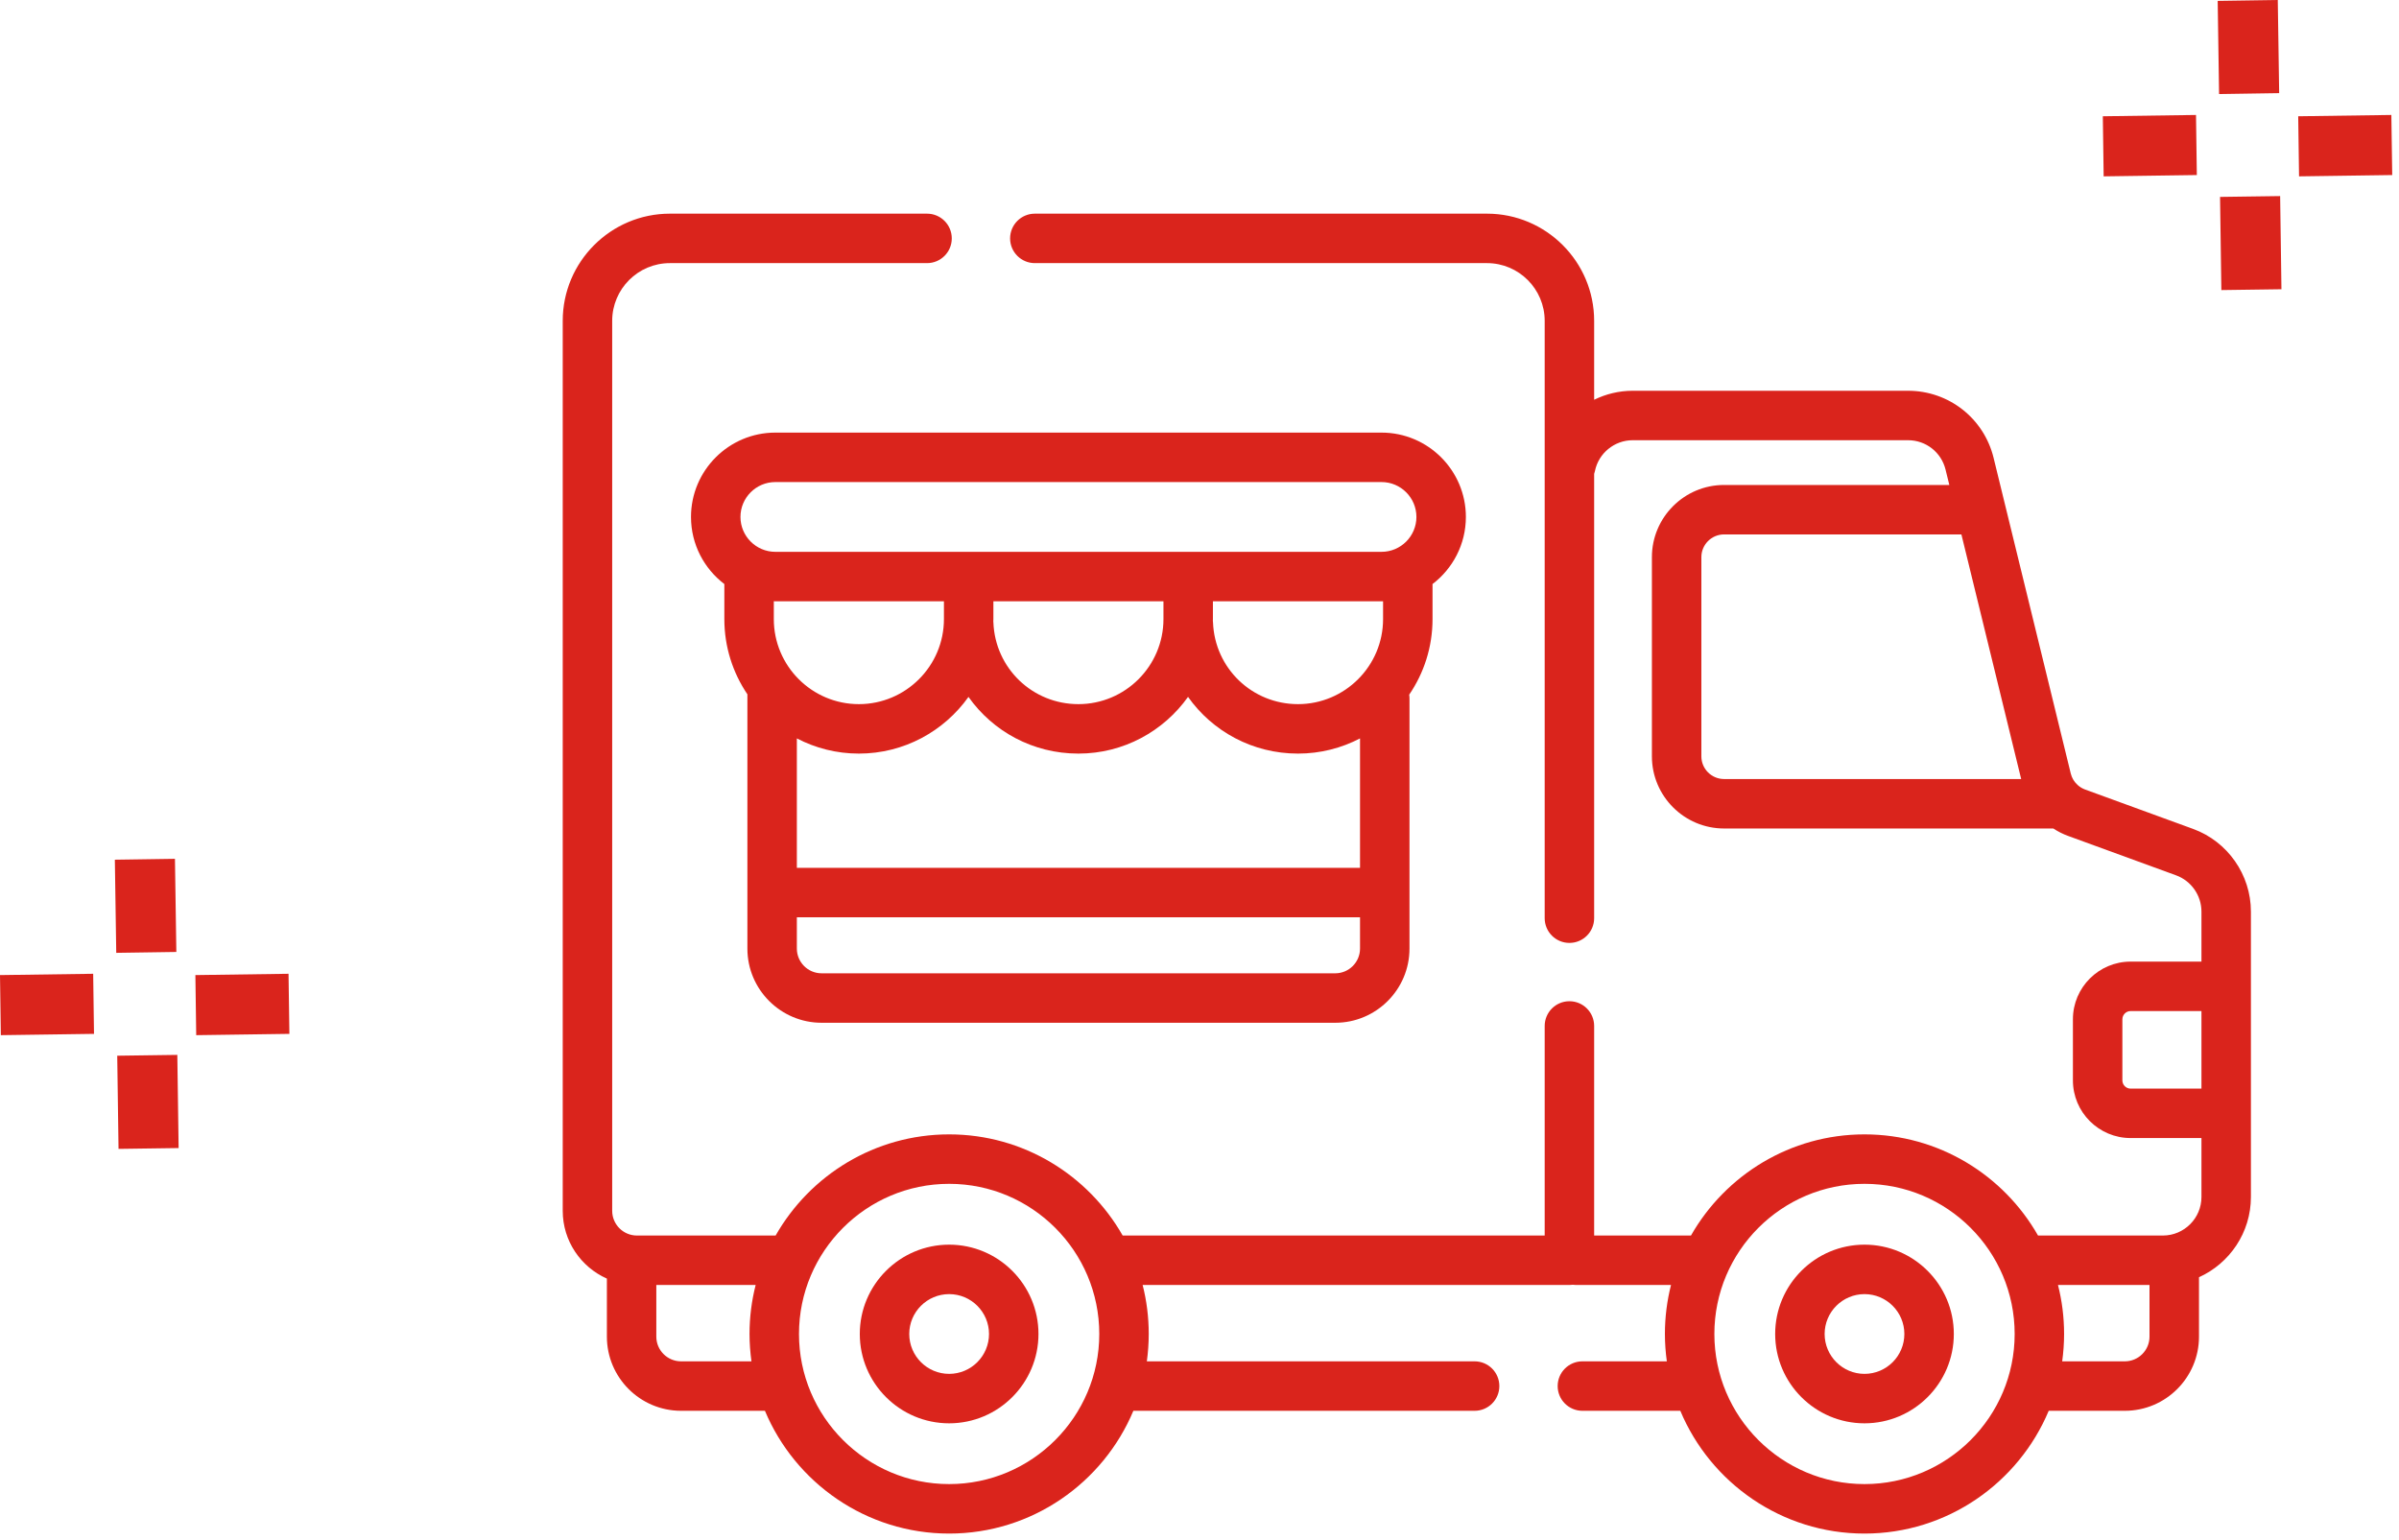 <svg xmlns="http://www.w3.org/2000/svg" width="81" height="52" viewBox="0 0 81 52" fill="none"><path d="M76 30.782C76 29.538 75.215 28.416 74.047 27.99L70.399 26.659C70.31 26.626 70.229 26.578 70.16 26.517C70.158 26.516 70.157 26.515 70.156 26.513C70.128 26.489 70.102 26.462 70.078 26.434C70.073 26.429 70.069 26.422 70.064 26.416C70.047 26.395 70.031 26.372 70.016 26.349C70.01 26.339 70.004 26.33 69.998 26.32C69.986 26.298 69.974 26.275 69.964 26.252C69.959 26.242 69.954 26.232 69.95 26.221C69.937 26.189 69.926 26.157 69.918 26.123C69.918 26.122 69.917 26.12 69.917 26.119L67.312 15.461C66.986 14.127 65.799 13.195 64.425 13.195H55.127C54.664 13.195 54.221 13.305 53.825 13.499V10.834C53.825 8.838 52.202 7.215 50.207 7.215H34.94C34.479 7.215 34.105 7.589 34.105 8.05C34.105 8.511 34.479 8.885 34.94 8.885H50.207C51.281 8.885 52.155 9.759 52.155 10.834V31.005C52.155 31.466 52.529 31.84 52.99 31.84C53.451 31.84 53.825 31.466 53.825 31.005V16C53.836 15.969 53.845 15.937 53.852 15.904C53.975 15.302 54.511 14.865 55.127 14.865H64.425C65.027 14.865 65.547 15.273 65.69 15.858L65.817 16.376H58.212C56.868 16.376 55.775 17.47 55.775 18.814V25.539C55.775 26.883 56.868 27.976 58.212 27.976H69.328C69.482 28.077 69.649 28.162 69.827 28.227L73.474 29.558C73.986 29.745 74.33 30.237 74.33 30.782V32.471H71.938C70.864 32.471 69.99 33.345 69.99 34.419V36.481C69.99 37.556 70.864 38.429 71.938 38.429H74.33V40.419C74.33 41.137 73.746 41.721 73.028 41.721H68.812C67.652 39.683 65.461 38.305 62.953 38.305C60.445 38.305 58.255 39.683 57.094 41.721H53.825V34.644C53.825 34.183 53.451 33.809 52.99 33.809C52.529 33.809 52.155 34.183 52.155 34.644V41.721H37.906C36.745 39.683 34.555 38.305 32.047 38.305C29.539 38.305 27.348 39.683 26.188 41.721H21.505C21.044 41.721 20.67 41.346 20.67 40.886V10.834C20.67 9.759 21.544 8.885 22.618 8.885H31.301C31.762 8.885 32.136 8.511 32.136 8.05C32.136 7.589 31.762 7.215 31.301 7.215H22.618C20.623 7.215 19 8.838 19 10.834V40.886C19 41.906 19.613 42.785 20.491 43.175V45.134C20.491 46.516 21.614 47.639 22.995 47.639H25.827C26.846 50.071 29.25 51.785 32.047 51.785C34.844 51.785 37.248 50.071 38.267 47.639H49.789C50.251 47.639 50.624 47.265 50.624 46.804C50.624 46.343 50.251 45.969 49.789 45.969H38.722C38.763 45.667 38.786 45.359 38.786 45.045C38.786 44.474 38.715 43.92 38.58 43.391H52.99C53.028 43.391 53.065 43.388 53.102 43.383C53.138 43.388 53.175 43.391 53.213 43.391H56.42C56.286 43.92 56.214 44.474 56.214 45.045C56.214 45.359 56.237 45.667 56.279 45.969H53.428C52.967 45.969 52.593 46.343 52.593 46.804C52.593 47.265 52.967 47.639 53.428 47.639H56.734C57.752 50.071 60.156 51.785 62.953 51.785C65.75 51.785 68.154 50.071 69.173 47.639H71.742C73.123 47.639 74.247 46.516 74.247 45.134V43.129C75.279 42.662 76 41.623 76 40.419V30.782ZM57.445 25.539V18.814C57.445 18.39 57.789 18.046 58.212 18.046H66.225L67.346 22.634L68.243 26.306H58.212C57.789 26.306 57.445 25.962 57.445 25.539ZM22.995 45.969C22.535 45.969 22.16 45.595 22.16 45.134V43.391H25.514C25.379 43.92 25.307 44.474 25.307 45.045C25.307 45.358 25.331 45.667 25.372 45.969L22.995 45.969ZM32.047 50.114C29.252 50.114 26.977 47.84 26.977 45.045C26.977 42.249 29.252 39.975 32.047 39.975C34.842 39.975 37.116 42.249 37.116 45.045C37.116 47.84 34.842 50.114 32.047 50.114ZM62.953 50.114C60.158 50.114 57.884 47.84 57.884 45.045C57.884 42.249 60.158 39.975 62.953 39.975C65.749 39.975 68.023 42.249 68.023 45.045C68.023 47.84 65.749 50.114 62.953 50.114ZM71.742 45.969H69.628C69.669 45.667 69.692 45.359 69.692 45.045C69.692 44.474 69.621 43.92 69.486 43.391H72.576V45.134C72.577 45.595 72.202 45.969 71.742 45.969ZM71.938 36.76C71.785 36.76 71.66 36.635 71.66 36.481V34.42C71.66 34.266 71.785 34.141 71.938 34.141H74.33V36.76H71.938Z" fill="#DA241C"></path><path d="M48.368 19.722C49.051 19.201 49.494 18.38 49.494 17.456C49.494 15.886 48.216 14.608 46.646 14.608H26.179C24.609 14.608 23.331 15.886 23.331 17.456C23.331 18.38 23.773 19.201 24.457 19.722V20.905C24.457 21.845 24.744 22.719 25.235 23.445V32.031C25.235 33.412 26.359 34.536 27.74 34.536H45.085C46.466 34.536 47.59 33.412 47.59 32.031V23.578C47.59 23.537 47.586 23.498 47.58 23.458C48.077 22.73 48.368 21.851 48.368 20.905V19.722ZM45.92 29.304H26.905V24.934C27.532 25.261 28.244 25.447 28.999 25.447C30.524 25.447 31.876 24.691 32.7 23.533C33.522 24.696 34.876 25.447 36.411 25.447C37.938 25.447 39.289 24.69 40.113 23.532C40.935 24.695 42.291 25.447 43.826 25.447C44.581 25.447 45.293 25.261 45.92 24.934V29.304ZM33.541 20.905V20.304H39.283V20.905C39.283 22.489 37.995 23.777 36.411 23.777C34.86 23.777 33.599 22.564 33.541 21.016C33.541 21.006 33.539 20.995 33.538 20.985C33.539 20.958 33.541 20.932 33.541 20.905ZM46.698 20.905C46.698 22.489 45.409 23.777 43.826 23.777C42.275 23.777 41.014 22.564 40.956 21.016C40.956 20.998 40.953 20.98 40.951 20.962C40.952 20.943 40.953 20.925 40.953 20.906V20.304H46.646C46.663 20.304 46.681 20.303 46.698 20.303V20.905H46.698ZM26.179 16.278H46.646C47.295 16.278 47.824 16.806 47.824 17.456C47.824 18.105 47.295 18.634 46.646 18.634H26.179C25.529 18.634 25.001 18.105 25.001 17.456C25.001 16.806 25.529 16.278 26.179 16.278ZM26.179 20.304H31.871V20.905C31.871 22.489 30.582 23.777 28.999 23.777C27.415 23.777 26.127 22.489 26.127 20.905V20.302C26.144 20.303 26.162 20.304 26.179 20.304ZM45.085 32.866H27.74C27.279 32.866 26.905 32.491 26.905 32.031V30.974H45.92V32.031C45.92 32.491 45.545 32.866 45.085 32.866Z" fill="#DA241C"></path><path d="M32.047 42.029C30.384 42.029 29.03 43.382 29.03 45.045C29.03 46.708 30.384 48.062 32.047 48.062C33.71 48.062 35.063 46.708 35.063 45.045C35.063 43.382 33.71 42.029 32.047 42.029ZM32.047 46.392C31.304 46.392 30.7 45.788 30.7 45.045C30.7 44.303 31.304 43.699 32.047 43.699C32.789 43.699 33.393 44.303 33.393 45.045C33.393 45.788 32.789 46.392 32.047 46.392Z" fill="#DA241C"></path><path d="M62.953 42.029C61.29 42.029 59.937 43.382 59.937 45.045C59.937 46.708 61.29 48.062 62.953 48.062C64.616 48.062 65.969 46.708 65.969 45.045C65.969 43.382 64.616 42.029 62.953 42.029ZM62.953 46.392C62.211 46.392 61.607 45.788 61.607 45.045C61.607 44.303 62.211 43.699 62.953 43.699C63.696 43.699 64.299 44.303 64.299 45.045C64.299 45.788 63.696 46.392 62.953 46.392Z" fill="#DA241C"></path><path d="M74.878 0.03L76.907 -0L76.954 3.145L74.925 3.176L74.878 0.03Z" fill="#DA241C"></path><path d="M74.958 6.649L76.987 6.621L77.031 9.767L75.002 9.795L74.958 6.649Z" fill="#DA241C"></path><path d="M71 3.926L74.146 3.882L74.174 5.911L71.028 5.955L71 3.926Z" fill="#DA241C"></path><path d="M77.597 3.926L80.742 3.882L80.771 5.911L77.625 5.955L77.597 3.926Z" fill="#DA241C"></path><path d="M3.878 29.03L5.907 29L5.954 32.145L3.925 32.175L3.878 29.03Z" fill="#DA241C"></path><path d="M3.958 35.649L5.987 35.621L6.031 38.767L4.002 38.795L3.958 35.649Z" fill="#DA241C"></path><path d="M0 32.926L3.146 32.882L3.174 34.911L0.028 34.955L0 32.926Z" fill="#DA241C"></path><path d="M6.597 32.926L9.742 32.882L9.771 34.911L6.625 34.955L6.597 32.926Z" fill="#DA241C"></path></svg>